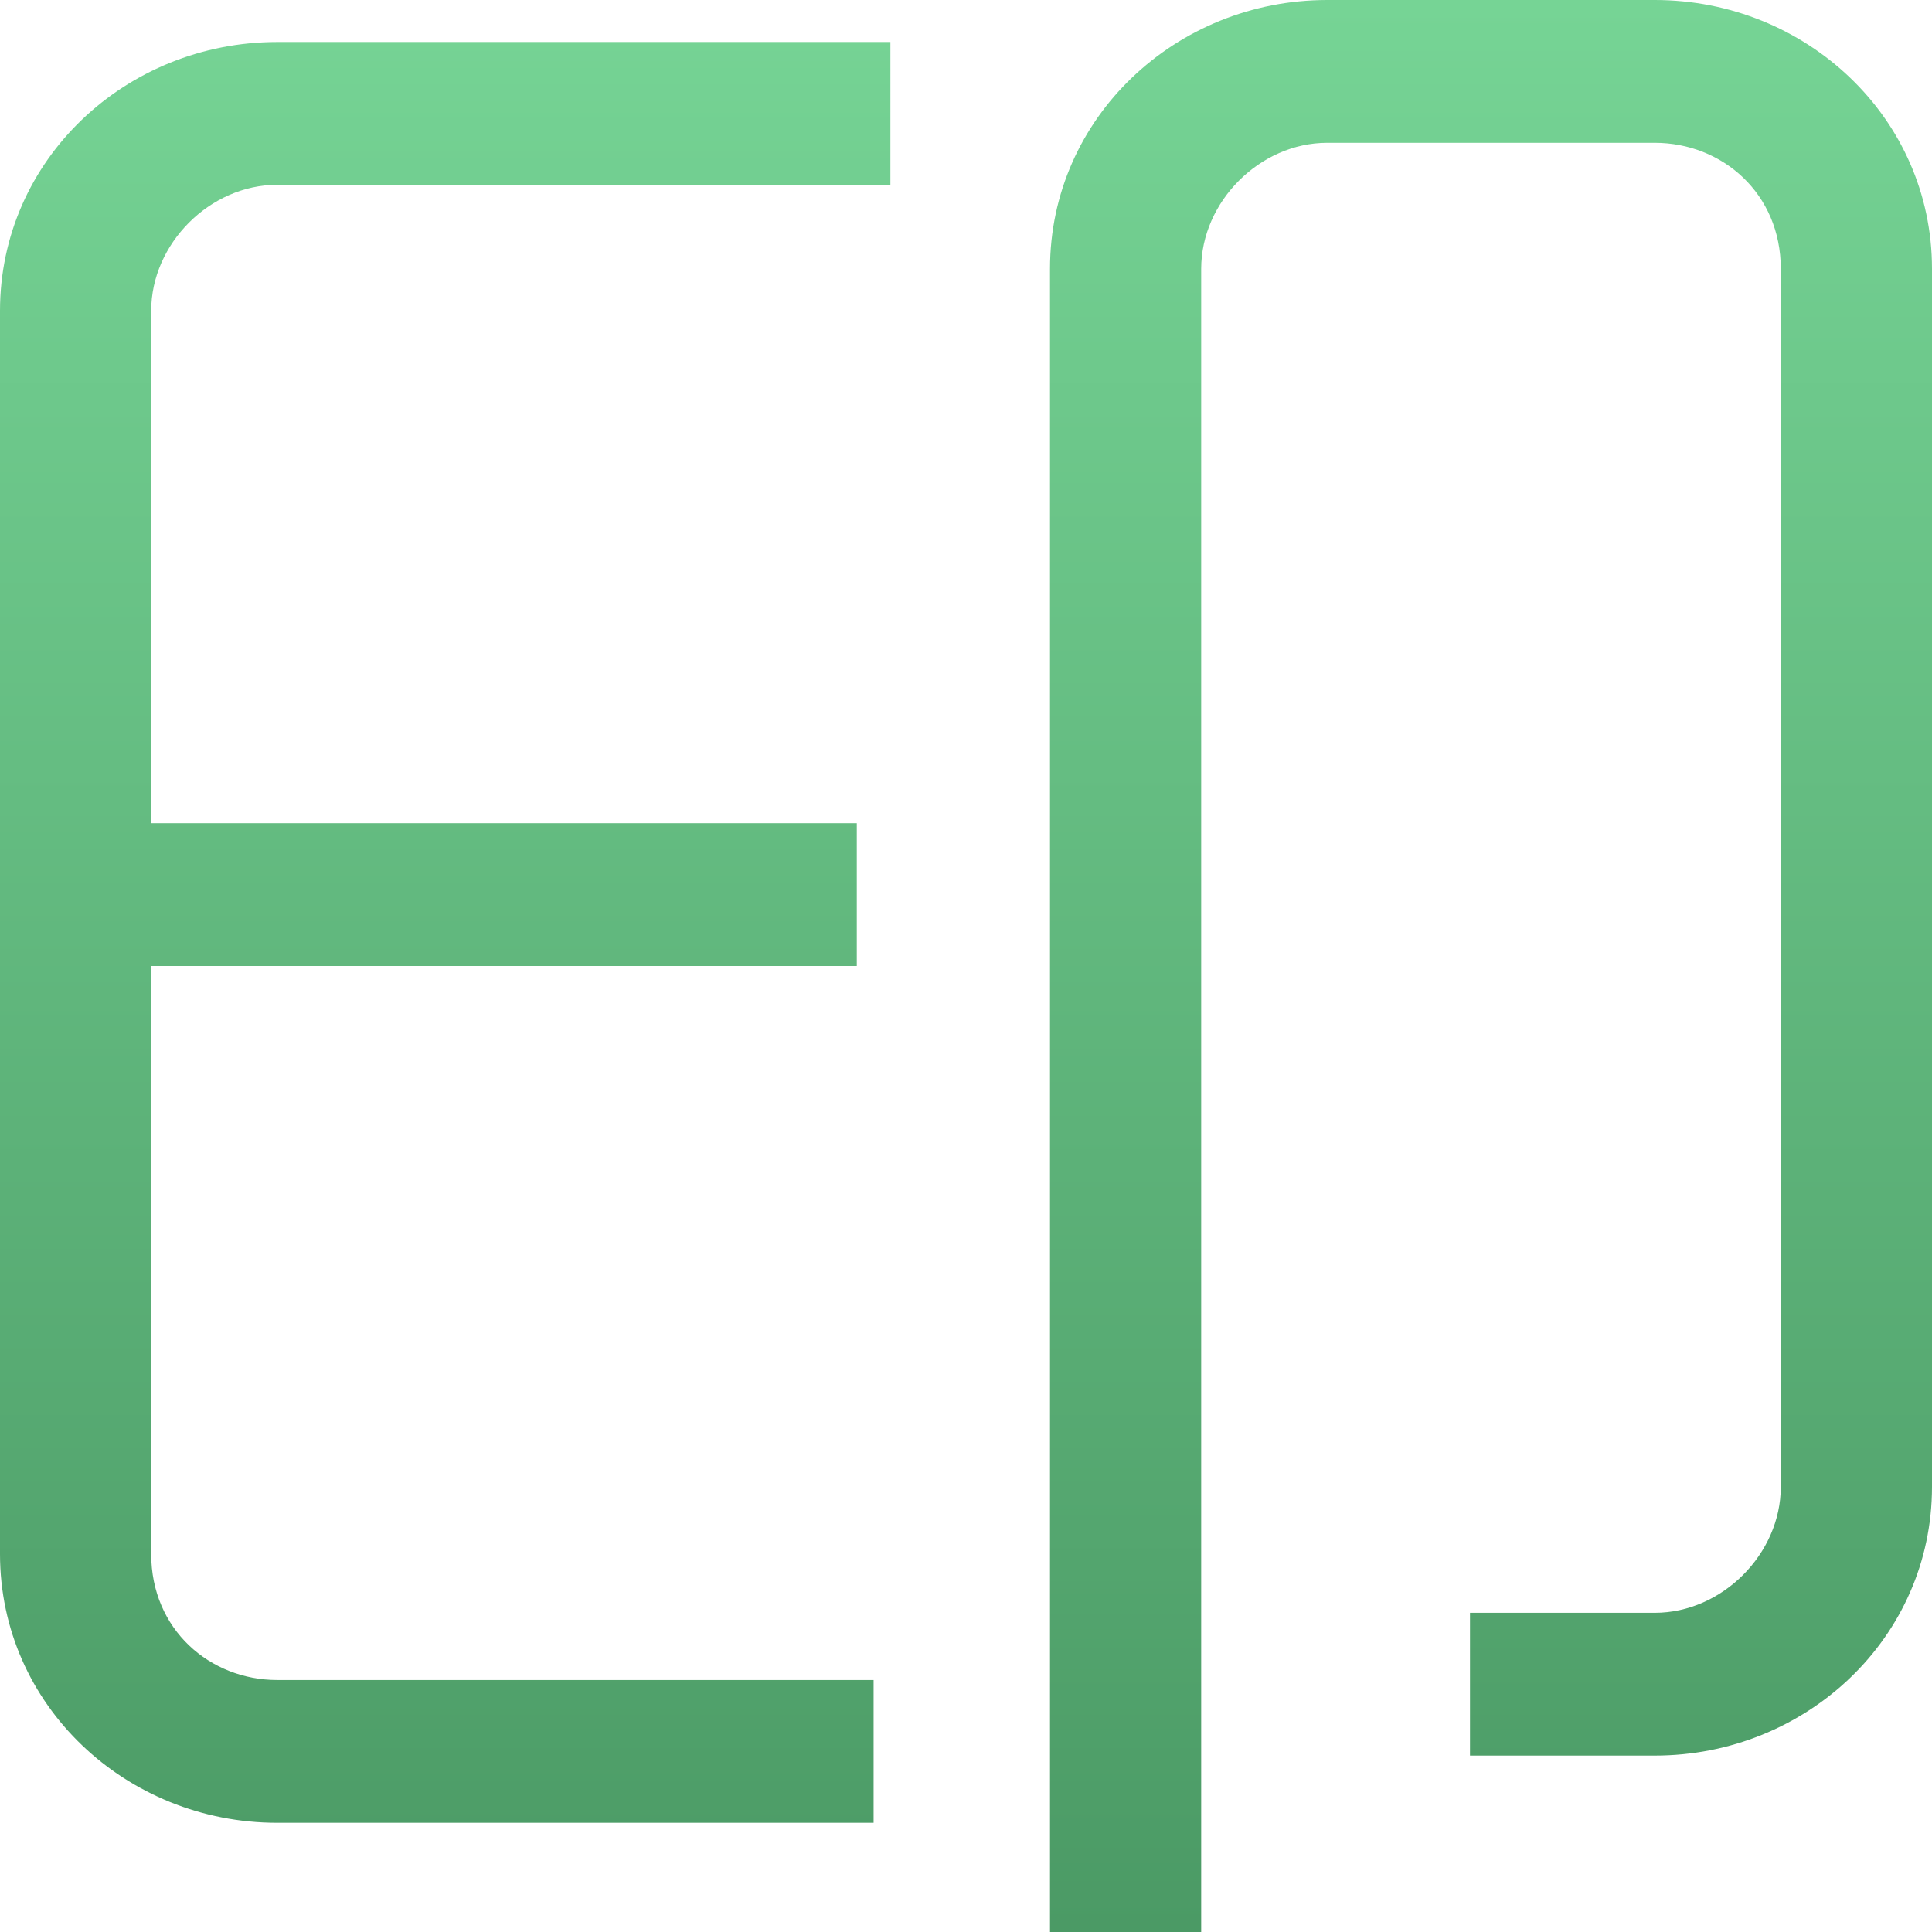 <?xml version="1.0" encoding="utf-8"?>
<!-- Generator: Adobe Illustrator 24.0.0, SVG Export Plug-In . SVG Version: 6.00 Build 0)  -->
<svg version="1.1" id="ew" xmlns="http://www.w3.org/2000/svg" xmlns:xlink="http://www.w3.org/1999/xlink" x="0px" y="0px"
	 viewBox="0 0 23 23" style="enable-background:new 0 0 23 23;" xml:space="preserve">
<style type="text/css">
	.st0{fill-rule:evenodd;clip-rule:evenodd;fill:url(#yin_1_);}
</style>
<linearGradient id="yin_1_" gradientUnits="userSpaceOnUse" x1="1184.51" y1="-1796.99" x2="1184.51" y2="-1774.01" gradientTransform="matrix(1 0 0 -1 -1173 -1774)">
	<stop  offset="0" style="stop-color:#4B9A65"/>
	<stop  offset="1" style="stop-color:#76D495"/>
</linearGradient>
<path id="yin" class="st0" d="M19.7,0h-3.9c-1.8,0-3.3,1.4-3.3,3.2V23h1.8V3.2c0-0.8,0.7-1.5,1.5-1.5c0,0,0,0,0,0h3.9
	c0.8,0,1.5,0.6,1.5,1.5c0,0,0,0,0,0v14.5c0,0.8-0.7,1.5-1.5,1.5c0,0,0,0,0,0h-2.2v1.7h2.2c1.8,0,3.3-1.4,3.3-3.2V3.2
	C23,1.4,21.5,0,19.7,0 M10.5,0.5H3.3C1.5,0.5,0,1.9,0,3.7v14.8c0,1.8,1.5,3.2,3.3,3.2h7.1V20H3.3c-0.8,0-1.5-0.6-1.5-1.5
	c0,0,0,0,0,0v-7h8.4V9.8H1.8V3.7c0-0.8,0.7-1.5,1.5-1.5h0h7.3V0.5"/>
</svg>
